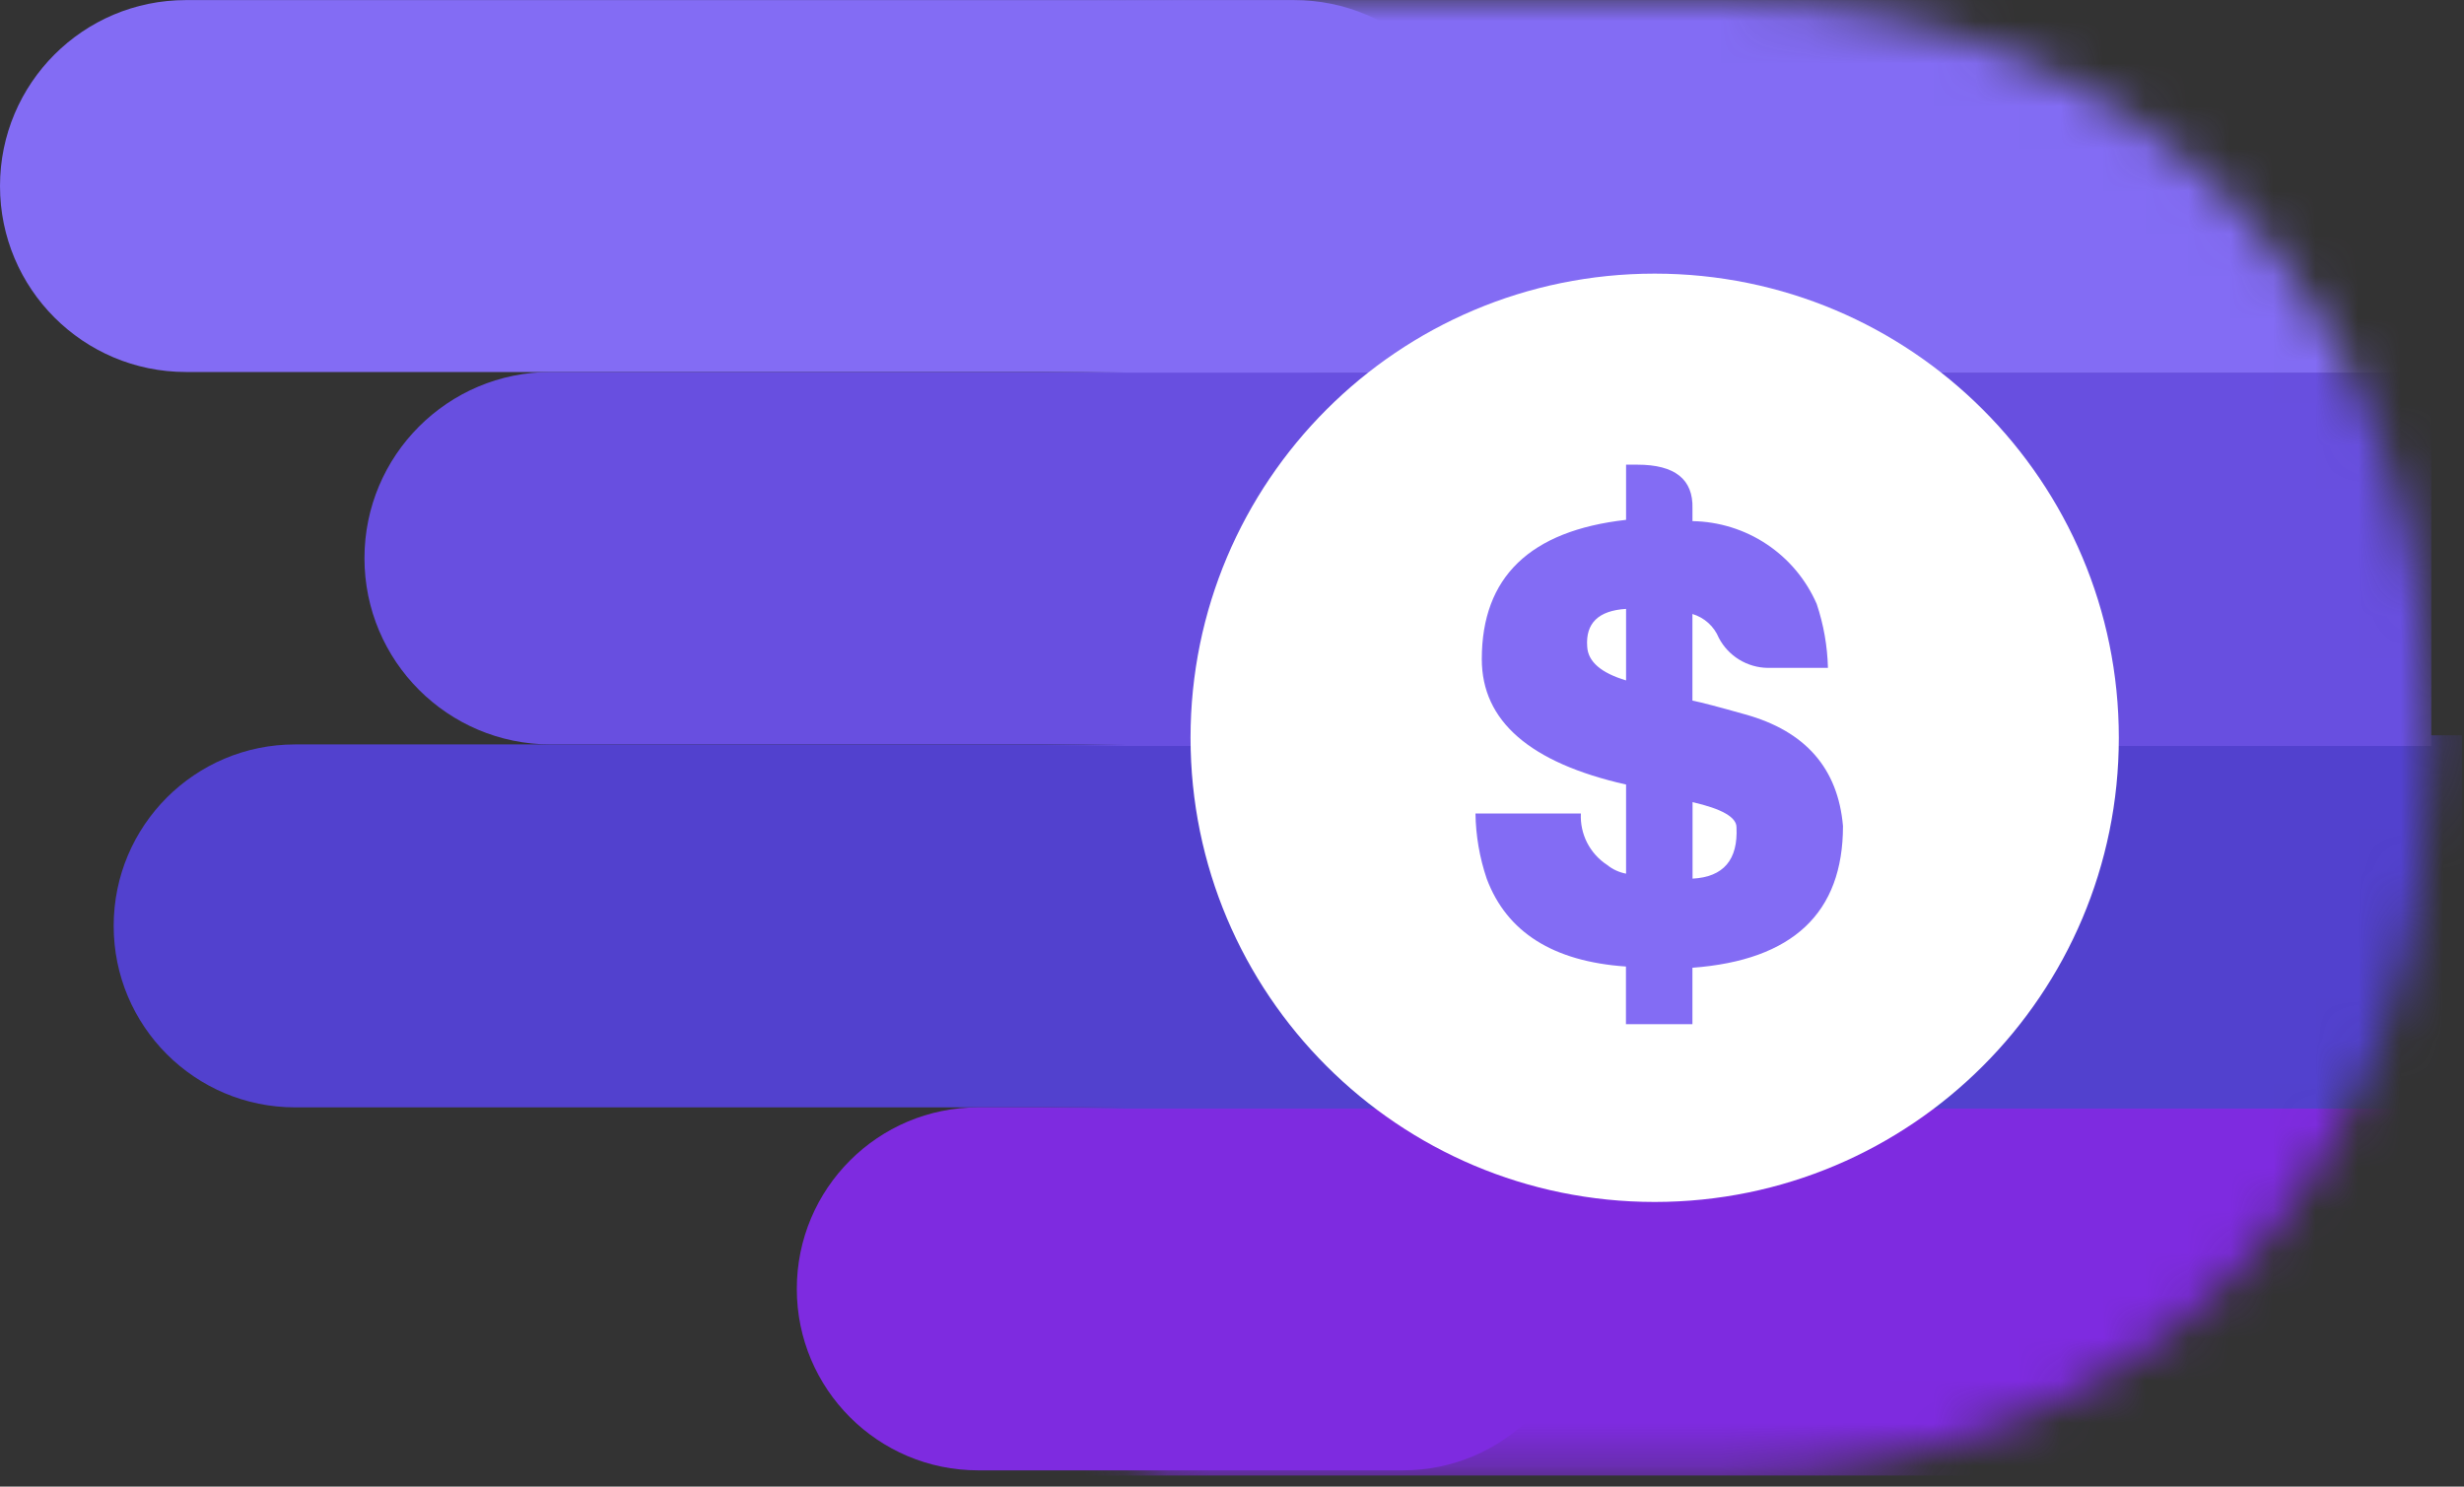 <svg width="58" height="35" viewBox="0 0 58 35" fill="none" xmlns="http://www.w3.org/2000/svg">
<rect x="0" y="0" width="58" height="35" fill="#333333" stroke="none"/>
<path d="M30.459 0.002H4.377C1.96 0.002 0 1.962 0 4.38V4.38C0 6.798 1.96 8.758 4.377 8.758H30.459C32.876 8.758 34.836 6.798 34.836 4.38V4.38C34.836 1.962 32.876 0.002 30.459 0.002Z" fill="#836CF4"/>
<path d="M30.452 8.758H12.962C10.542 8.758 8.579 10.721 8.579 13.142C8.579 15.563 10.542 17.526 12.962 17.526H30.452C32.873 17.526 34.835 15.563 34.835 13.142C34.835 10.721 32.873 8.758 30.452 8.758Z" fill="#684FE0"/>
<path d="M30.564 17.526H6.947C4.588 17.526 2.676 19.439 2.676 21.798V21.799C2.676 24.158 4.588 26.071 6.947 26.071H30.564C32.923 26.071 34.836 24.158 34.836 21.799V21.798C34.836 19.439 32.923 17.526 30.564 17.526Z" fill="#5241CE"/>
<path d="M33.02 26.071H23.027C20.668 26.071 18.756 27.984 18.756 30.344V30.344C18.756 32.704 20.668 34.617 23.027 34.617H33.02C35.379 34.617 37.291 32.704 37.291 30.344V30.344C37.291 27.984 35.379 26.071 33.02 26.071Z" fill="#7E2BE0"/>
<mask id="mask0_68_5" style="mask-type:luminance" maskUnits="userSpaceOnUse" x="25" y="0" width="33" height="35">
<path d="M40.318 0.002C51.017 0.002 57.231 7.566 57.231 17.449C57.231 27.28 51.017 34.742 40.318 34.742H28.231C27.59 34.763 26.966 34.529 26.497 34.092C26.028 33.654 25.751 33.048 25.728 32.406V2.337C25.751 1.695 26.028 1.089 26.497 0.651C26.966 0.214 27.59 -0.02 28.231 0.001L40.318 0.002Z" fill="white"/>
</mask>
<g mask="url(#mask0_68_5)">
<path d="M57.231 25.741H21.658V34.739H57.231V25.741Z" fill="#7E2BE0"/>
<path d="M57.951 17.311H23.115V26.099H57.951V17.311Z" fill="#5241CE"/>
<path d="M57.231 0.001H22.395V8.789H57.231V0.001Z" fill="#836CF4"/>
<path d="M57.231 8.775H22.395V17.563H57.231V8.775Z" fill="#684FE0"/>
</g>
<path d="M38.949 28.298C44.983 28.298 49.875 23.405 49.875 17.37C49.875 11.335 44.983 6.442 38.949 6.442C32.915 6.442 28.024 11.335 28.024 17.37C28.024 23.405 32.915 28.298 38.949 28.298Z" fill="white"/>
<path d="M38.276 20.569V18.471C36.012 17.959 34.88 16.975 34.88 15.518C34.88 13.588 36.011 12.495 38.276 12.239V10.94H38.541C39.426 10.94 39.859 11.284 39.839 11.973V12.269C40.462 12.279 41.069 12.468 41.587 12.813C42.106 13.159 42.514 13.647 42.763 14.218C42.926 14.704 43.015 15.211 43.028 15.724H41.61C41.372 15.721 41.14 15.653 40.937 15.529C40.735 15.405 40.569 15.228 40.459 15.017C40.404 14.883 40.319 14.763 40.212 14.666C40.105 14.569 39.977 14.497 39.838 14.455V16.494C40.036 16.533 40.449 16.641 41.079 16.819C42.496 17.212 43.264 18.088 43.382 19.447C43.382 21.494 42.201 22.607 39.838 22.784V24.113H38.273V22.755C36.561 22.637 35.468 21.948 34.996 20.688C34.828 20.193 34.739 19.675 34.731 19.152H37.212C37.2 19.39 37.251 19.628 37.359 19.84C37.468 20.052 37.63 20.233 37.83 20.363C37.959 20.468 38.112 20.538 38.276 20.569ZM37.361 15.224C37.38 15.577 37.685 15.842 38.276 16.019V14.335C37.626 14.375 37.321 14.671 37.361 15.223V15.224ZM40.875 19.475C40.875 19.24 40.531 19.043 39.841 18.885V20.686C40.569 20.647 40.914 20.243 40.875 19.475Z" fill="#836CF4"/>
</svg>
